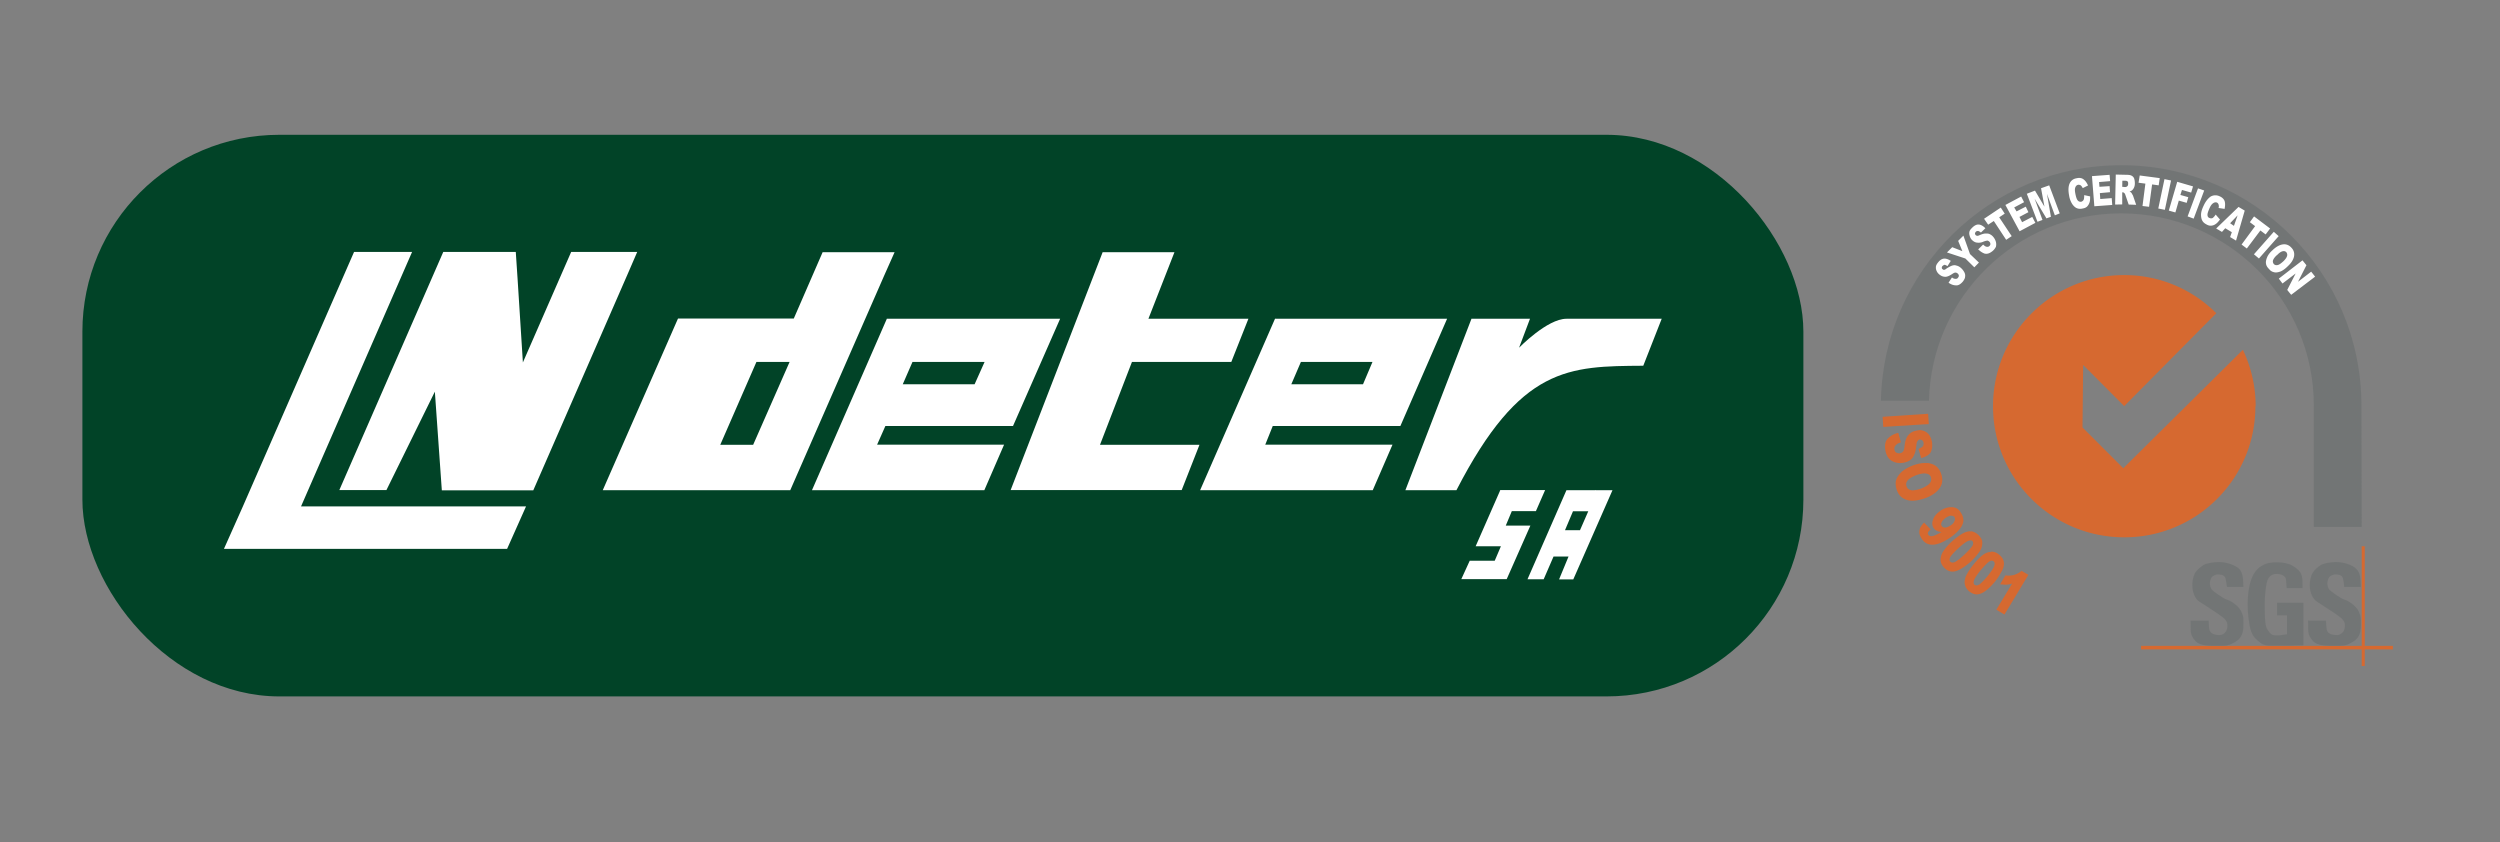 <?xml version="1.0" encoding="UTF-8"?> <svg xmlns="http://www.w3.org/2000/svg" width="190" height="64"><rect width="100%" height="100%" fill="#808080" stroke="none"/><g><g transform="translate(-1.841 -.414)"><rect width="130.795" height="42.682" x="8.103" y="10.659" fill="#014327" ry="14.96"></rect><path fill="#fff" d="M28.75 19.56L20.3 38.9l-1.44 3.23h21.52l1.44-3.23h-17.1l8.44-19.34h-4.4zm6.78 0l-7.9 18.1h3.58l3.68-7.48.53 7.5h6.95l7.2-16.5.7-1.62h-5.02l-3.67 8.4-.4-6.3-.14-2.1h-5.47zm28.84 0l-2.2 5.06h-8.8l-5.72 13.05H61.9l7.16-16.36.77-1.73h-5.46zm21.28 0l-7 18.1h13L93 34.22h-7.56l2.43-6.3h7.55l1.3-3.28h-7.6l1.98-5.06h-5.45zm-16.4 5.06l-5.7 13.05h13.1l1.5-3.46H68.5l.63-1.42h9.7l3.58-8.15H69.25zm29.5 0l-5.7 13.05h13.12l1.5-3.46H98l.57-1.42h9.7l3.55-8.15H98.76zm14.93 0l-5.03 13.05h3.88c4.86-9.44 8.54-9.42 14.2-9.46l1.4-3.57h-7.24c-1.46 0-3.6 2.2-3.6 2.2l.83-2.2h-4.46zm-54.37 3.3h2.54l-2.77 6.3h-2.5l2.75-6.3zm11.9 0h5.46l-.76 1.7h-5.46l.74-1.7zm29.5 0h5.44l-.72 1.7h-5.45zm22.4 9.73l-.02.02h-2.2l-2.96 6.77h1.23l.75-1.73h1.14l-.72 1.74h1.08l2.98-6.78h-1.26zm-7.25.02l-1.87 4.26h1.92l-.47 1.1h-1.9l-.64 1.4h3.45l1.8-4.07h-1.87l.46-1.1h1.83l.7-1.6h-3.46zm5.52 1.6h1.17l-.63 1.44h-1.14l.6-1.42z"></path><g clip-rule="evenodd"><path fill="none" d="M142.9 10.66h42.68v42.68H142.9z"></path><path fill="#d66930" fill-rule="evenodd" d="M173.25 31.3c0 5.5-4.46 9.95-9.96 9.95-5.52 0-9.98-4.46-9.98-9.96 0-5.5 4.46-9.97 9.97-9.97 2.73 0 5.2 1.1 7 2.9l-7 7.06-3.12-3.13-.05 4.75 3.1 3.1L172.3 27a9.93 9.93 0 0 1 .97 4.3zm10.45 18.47h-19.14v-.27h19.14z"></path><path fill="#d66930" fill-rule="evenodd" d="M181.56 51.03h-.23v-9.1h.23z"></path><path fill="#727575" fill-rule="evenodd" d="M174.9 47.18v-.96h2v3.24c-.78 0-.65.02-.98.02-.4 0-.64 0-1.05 0-.5 0-.9.05-1.22-.2-.3-.24-.56-.42-.73-.9-.17-.5-.26-1.42-.26-2.05 0-.66.1-1.45.3-1.94.2-.53.5-.83.82-1 .33-.2.67-.24 1.15-.24.46 0 .8.1 1.04.2.23.13.54.32.7.58.2.32.16.8.16 1.18h-1.2c-.04-.24-.02-.5-.07-.72-.05-.2-.33-.35-.66-.36-.28 0-.5.08-.68.37-.17.3-.26 1.3-.26 1.9 0 .67 0 1.62.17 1.9.33.55.5.5.8.5.15 0 .27 0 .42-.04.18-.04.12 0 .3-.04v-1.44h-.75zm2.35.4h1.36c.04.3.03.66.1.8.14.26.5.3.76.3.18 0 .36-.13.46-.26.1-.12.14-.4.12-.56-.03-.22-.1-.26-.2-.4-.1-.1-.2-.18-.52-.4.17.1-1.28-.84-1.4-.92-.33-.2-.53-.7-.55-1.2 0-.3.06-.72.22-.98.15-.26.37-.43.62-.6.25-.15.78-.23 1.2-.23.55 0 1.23.23 1.5.52.3.3.33.7.34 1.37H180c-.03-.28-.05-.62-.14-.75-.1-.18-.37-.2-.56-.2-.15 0-.36.12-.43.2-.08.1-.15.33-.15.47 0 .17.05.37.16.5.06.08.87.67 1.1.73.57.18 1 .65 1.12.9.1.28.17.37.17.7 0 .4.02.78-.13 1.1-.15.34-.4.5-.7.64-.35.2-.6.18-1 .18-.72 0-1.45.04-1.82-.36-.48-.54-.32-.8-.37-1.55zm-8.92 0h1.37c.02.3 0 .66.1.8.13.26.5.3.74.3.2 0 .36-.13.46-.26.1-.12.14-.4.12-.56-.03-.22-.1-.26-.2-.4-.1-.1-.2-.18-.52-.4.17.1-1.27-.84-1.4-.92-.33-.2-.53-.7-.54-1.2-.02-.3.06-.72.2-.98.17-.26.4-.43.64-.6.25-.15.78-.23 1.2-.23.55 0 1.23.23 1.52.52.28.3.3.7.32 1.37h-1.25c-.05-.28-.07-.62-.16-.75-.1-.18-.37-.2-.56-.2-.15 0-.35.12-.43.2-.08.1-.15.33-.15.47 0 .17.05.37.16.5.06.08.87.67 1.1.73.57.18 1 .65 1.12.9.12.28.17.37.17.7 0 .4.02.78-.13 1.1-.15.34-.4.5-.7.64-.35.2-.6.18-1 .18-.7 0-1.45.04-1.82-.36-.48-.54-.32-.8-.37-1.55zm13-7.12s-.02-9.08-.02-9.22c0-10.1-8.17-18.27-18.26-18.27-9.96 0-18.06 7.98-18.26 17.9h3.65c.2-7.9 6.67-14.24 14.6-14.24 8.08 0 14.65 6.54 14.65 14.6 0 .48 0 9.23 0 9.23h3.65z"></path><path fill="#fff" fill-rule="evenodd" d="M149.93 21.9l.26-.4c.08.06.16.1.22.1.1.02.2 0 .25-.1.04-.04.06-.1.05-.16a.25.25 0 0 0-.1-.15.25.25 0 0 0-.16-.06c-.06 0-.14.04-.26.12-.2.13-.36.2-.5.2-.16 0-.3-.05-.44-.16-.1-.08-.17-.16-.22-.27-.05-.1-.07-.2-.06-.32 0-.1.07-.23.18-.36.13-.16.27-.25.42-.27.15-.02.33.04.53.17l-.25.4c-.1-.06-.17-.1-.23-.1-.06.02-.1.05-.16.1-.03.05-.05.1-.04.14 0 .04.03.08.07.1.02.03.06.04.1.04.03 0 .1-.02.16-.08.2-.13.34-.2.45-.24.13-.04.23-.04.34 0 .1.02.2.07.3.15.12.1.2.2.27.32s.1.24.08.36c0 .12-.07.24-.16.37-.17.2-.35.32-.53.3-.2 0-.38-.07-.57-.2zm-.12-2.3l.4-.4.77.3-.32-.78.4-.4.5 1.4.68.65-.35.36-.68-.67zm2.4-.26l.35-.34c.08.08.15.13.2.15.1.04.2.03.27-.03.05-.05.08-.1.08-.16a.25.25 0 0 0-.06-.16c-.04-.05-.1-.08-.15-.1-.06 0-.16.02-.3.07-.2.1-.38.1-.53.08-.14-.02-.27-.1-.4-.24a.78.78 0 0 1-.14-.3.56.56 0 0 1 0-.33c.04-.1.13-.2.26-.32.15-.13.3-.2.46-.18.15.02.3.1.48.28l-.34.33c-.08-.07-.14-.1-.2-.12-.07 0-.12 0-.18.05-.04.05-.07.1-.07.13 0 .05.02.1.05.13a.15.15 0 0 0 .1.05c.03.02.1 0 .17-.03.22-.1.38-.14.5-.14.1 0 .22 0 .32.06.08.04.17.1.25.2.1.12.16.24.2.38.03.13.03.25 0 .37-.05.1-.13.22-.25.32-.22.18-.4.24-.6.2-.17-.06-.33-.16-.5-.33zm.42-2.3l1.27-.85.3.46-.42.28.95 1.43-.42.28-.94-1.43-.43.28zm1.62-1.05l1.2-.64.22.43-.75.4.18.3.7-.36.2.42-.68.36.2.4.77-.4.24.45-1.2.64zm1.63-.85l.62-.24.72 1.22-.26-1.4.62-.22.8 2.13-.37.15-.6-1.63.3 1.74-.34.12-.9-1.5.6 1.62-.38.14zm4.35.1l.46.1c0 .2 0 .34-.05.47-.04.12-.1.22-.18.3-.08.08-.2.13-.34.15-.16.04-.3.03-.43-.02s-.25-.16-.36-.32c-.1-.16-.2-.38-.24-.66-.07-.37-.06-.67.04-.9.1-.22.28-.36.54-.4.2-.05.37-.02.5.07.14.1.26.25.36.48l-.4.2c-.03-.05-.06-.1-.08-.13-.04-.05-.08-.1-.13-.1-.05-.03-.1-.03-.15-.02-.1.02-.18.1-.22.24-.03.1-.02.25.02.45.05.25.1.4.18.5.07.08.15.1.25.1.1-.03.16-.08.2-.16.03-.08.04-.2.04-.34zm.6-1.44l1.34-.1.04.48-.84.07.03.36.77-.05.03.46-.77.07.03.45.87-.07.04.52-1.36.1zm1.76 2.16l.05-2.28.84.02c.15 0 .27.02.35.06.08.04.15.1.2.2.04.12.06.24.06.4 0 .1-.02.22-.06.3a.58.58 0 0 1-.17.23c-.04.03-.1.06-.17.08.05.03.1.06.12.08.02.02.05.06.08.13.04.05.06.1.07.13l.23.67-.57-.02-.24-.7c-.03-.1-.06-.15-.1-.18a.17.17 0 0 0-.1-.05h-.05v.92zm.54-1.35l.2.02c.03 0 .07 0 .14-.03.03-.02.06-.04.08-.08a.27.27 0 0 0 .03-.13c0-.08 0-.14-.04-.18-.03-.04-.1-.06-.2-.06h-.2zm1.33-.86l1.52.2-.08.55-.5-.07-.23 1.7-.5-.06.22-1.7-.52-.07zm1.88.28l.5.1-.47 2.23-.5-.1zm.97.2l1.2.35-.14.47-.7-.2-.12.38.6.17-.12.43-.6-.17-.26.9-.5-.14zm1.58.5l.47.16-.8 2.14-.46-.17zm1.35 2l.32.37c-.1.13-.2.25-.3.32-.1.08-.22.13-.33.14-.1.02-.23 0-.36-.07-.16-.08-.28-.17-.35-.3-.06-.1-.1-.26-.1-.45 0-.2.07-.43.2-.7.15-.33.34-.56.55-.7.2-.1.44-.12.68 0 .18.08.3.2.36.35.05.15.05.35 0 .6l-.46-.07c.02-.06.03-.12.02-.15a.34.34 0 0 0-.04-.16.23.23 0 0 0-.1-.1c-.1-.04-.2-.02-.32.07-.08.06-.17.18-.25.37-.1.23-.16.4-.15.5 0 .12.06.2.15.23.1.04.17.04.25 0 .07-.06.15-.14.23-.27zm1.22 1.33l-.5-.3-.25.28-.44-.26 1.7-1.64.47.28-.66 2.28-.45-.27zm.16-.48l.28-.8-.57.6zm1.53-.72l1.22.92-.34.45-.4-.3-1.03 1.37-.4-.3 1.03-1.4-.4-.3zm1.5 1.17l.37.33-1.5 1.7-.38-.32zm-.1 1.4c.26-.25.52-.4.77-.44.25-.04.47.04.65.23.2.2.26.42.22.67-.05.25-.2.5-.47.75-.2.2-.37.32-.54.4-.17.06-.33.1-.48.07-.15-.03-.3-.1-.4-.24-.14-.13-.22-.27-.24-.4-.03-.15 0-.3.08-.5.07-.17.2-.35.4-.53zm.34.37c-.17.15-.27.3-.3.4-.03.1 0 .2.06.28.08.08.17.1.28.08.13-.02.27-.13.46-.3.15-.15.24-.28.27-.4.03-.1 0-.2-.06-.28-.07-.07-.17-.1-.28-.07-.13.03-.27.13-.43.3zm1.94.4l.3.37-.64 1.26 1-.77.3.38-1.82 1.38-.3-.37.64-1.25-1 .76-.28-.37z"></path><path fill="#d66930" fill-rule="evenodd" d="M148.38 31.86l-3.46.23.05.77 3.46-.22zm-.66 1.25a1.15 1.15 0 0 0-.23.03c-.28.05-.48.17-.62.35-.15.17-.24.44-.28.8-.02.22-.06.37-.12.44a.37.37 0 0 1-.22.13c-.1.02-.18 0-.27-.04-.1-.04-.14-.12-.16-.23-.03-.15.02-.27.14-.38.08-.08.2-.13.35-.18l-.2-.72c-.34.08-.6.23-.8.44-.2.2-.25.52-.17.95.05.23.14.42.26.56.13.15.3.24.5.3a1.4 1.4 0 0 0 .62.02c.2-.04.35-.1.5-.2.13-.1.23-.22.3-.4.08-.16.14-.42.17-.78.02-.14.05-.24.1-.28a.22.22 0 0 1 .12-.1c.08 0 .14 0 .2.05.07.03.1.1.12.18.02.1 0 .2-.05.28-.07.08-.18.14-.33.2l.2.7c.35-.1.6-.24.72-.44.1-.2.15-.47.1-.8-.06-.25-.14-.45-.26-.58a.86.86 0 0 0-.43-.27 1.15 1.15 0 0 0-.28-.04zm.55 2.5c-.3-.03-.66.04-1.06.18-.37.15-.67.32-.88.52-.2.2-.34.42-.4.64-.04.22-.02.47.08.74.1.26.25.46.45.58.2.13.45.2.72.2.28 0 .6-.07 1-.2.52-.2.88-.46 1.1-.8.2-.3.23-.67.08-1.07-.14-.4-.4-.65-.78-.75-.1-.03-.2-.05-.3-.05zm-.02.8c.17.03.3.12.34.27.05.16.03.3-.08.45-.1.14-.32.27-.62.4-.36.12-.63.17-.8.14-.18-.04-.3-.13-.35-.3-.06-.14-.03-.3.08-.44.1-.14.33-.27.65-.4.33-.12.6-.16.77-.12zm1.95 2.55c-.1 0-.2 0-.3.02-.2.04-.4.12-.58.25-.28.2-.47.4-.56.66-.1.25-.08.47.04.66.07.1.15.17.24.2.1.06.22.08.36.1-.32.17-.54.28-.66.3-.17.04-.28 0-.34-.08-.04-.06-.05-.12-.03-.18.02-.07.1-.15.2-.24l-.5-.52c-.14.14-.23.28-.3.4-.05.14-.07.28-.06.4.02.14.1.3.2.46.2.28.46.43.8.42.36 0 .8-.17 1.32-.52.35-.24.6-.47.77-.7.16-.2.25-.42.26-.6 0-.2-.05-.4-.2-.62-.1-.18-.25-.3-.4-.36-.1-.03-.17-.05-.26-.05zm-.07.65c.1 0 .2.03.25.1.05.1.06.2 0 .3-.04.13-.14.24-.3.34-.15.1-.3.16-.4.16-.13 0-.22-.04-.27-.13-.05-.08-.05-.17 0-.28.05-.12.16-.23.32-.34.16-.1.3-.16.4-.16zm1.5 1.2c-.07-.02-.15-.02-.22 0-.3.04-.7.3-1.2.73a4.8 4.8 0 0 0-.5.53c-.15.18-.24.33-.3.46-.07.2-.1.36-.08.52.02.16.1.32.24.48.26.28.55.38.87.3.32-.08.72-.33 1.2-.75a4.47 4.47 0 0 0 .54-.6 1.9 1.9 0 0 0 .2-.3 1.22 1.22 0 0 0 .1-.33c.02-.1.02-.23 0-.35-.05-.13-.12-.25-.23-.38-.2-.2-.4-.3-.6-.33zm-.03.66c.06 0 .1.03.15.07.07.1.07.2 0 .35-.1.15-.3.38-.64.7-.22.2-.4.35-.53.43-.12.1-.23.14-.32.15-.08 0-.15-.02-.2-.07-.07-.08-.07-.2 0-.35.1-.15.3-.38.63-.68.32-.3.56-.47.72-.54.07-.03.14-.04.2-.04zm1.53.9c-.07 0-.14 0-.22.03-.3.08-.65.38-1.07.9-.17.2-.3.4-.43.6-.1.18-.2.35-.22.5-.05.18-.05.35 0 .5.04.17.14.3.3.45.3.24.6.3.9.17.32-.12.67-.43 1.07-.9a4.47 4.47 0 0 0 .46-.7 1.88 1.88 0 0 0 .16-.32 1.22 1.22 0 0 0 .06-.33c0-.12-.02-.23-.07-.35-.05-.1-.14-.22-.27-.33-.2-.18-.42-.26-.65-.25zm.07.66c.06 0 .1 0 .16.05.08.07.1.18.04.34-.05.17-.23.43-.52.8-.2.23-.36.4-.47.5-.1.1-.2.16-.3.18-.07.02-.14 0-.2-.04-.08-.07-.1-.2-.04-.35.06-.17.23-.42.5-.76.3-.34.5-.56.64-.65.08-.05.14-.08.2-.08zm2.28.77c-.17.14-.36.24-.55.3-.2.06-.42.08-.68.04l-.4.68c.17.02.33.03.46.03.14 0 .28-.04.45-.08l-1.2 1.98.62.37L156 44.1z"></path></g></g></g></svg> 